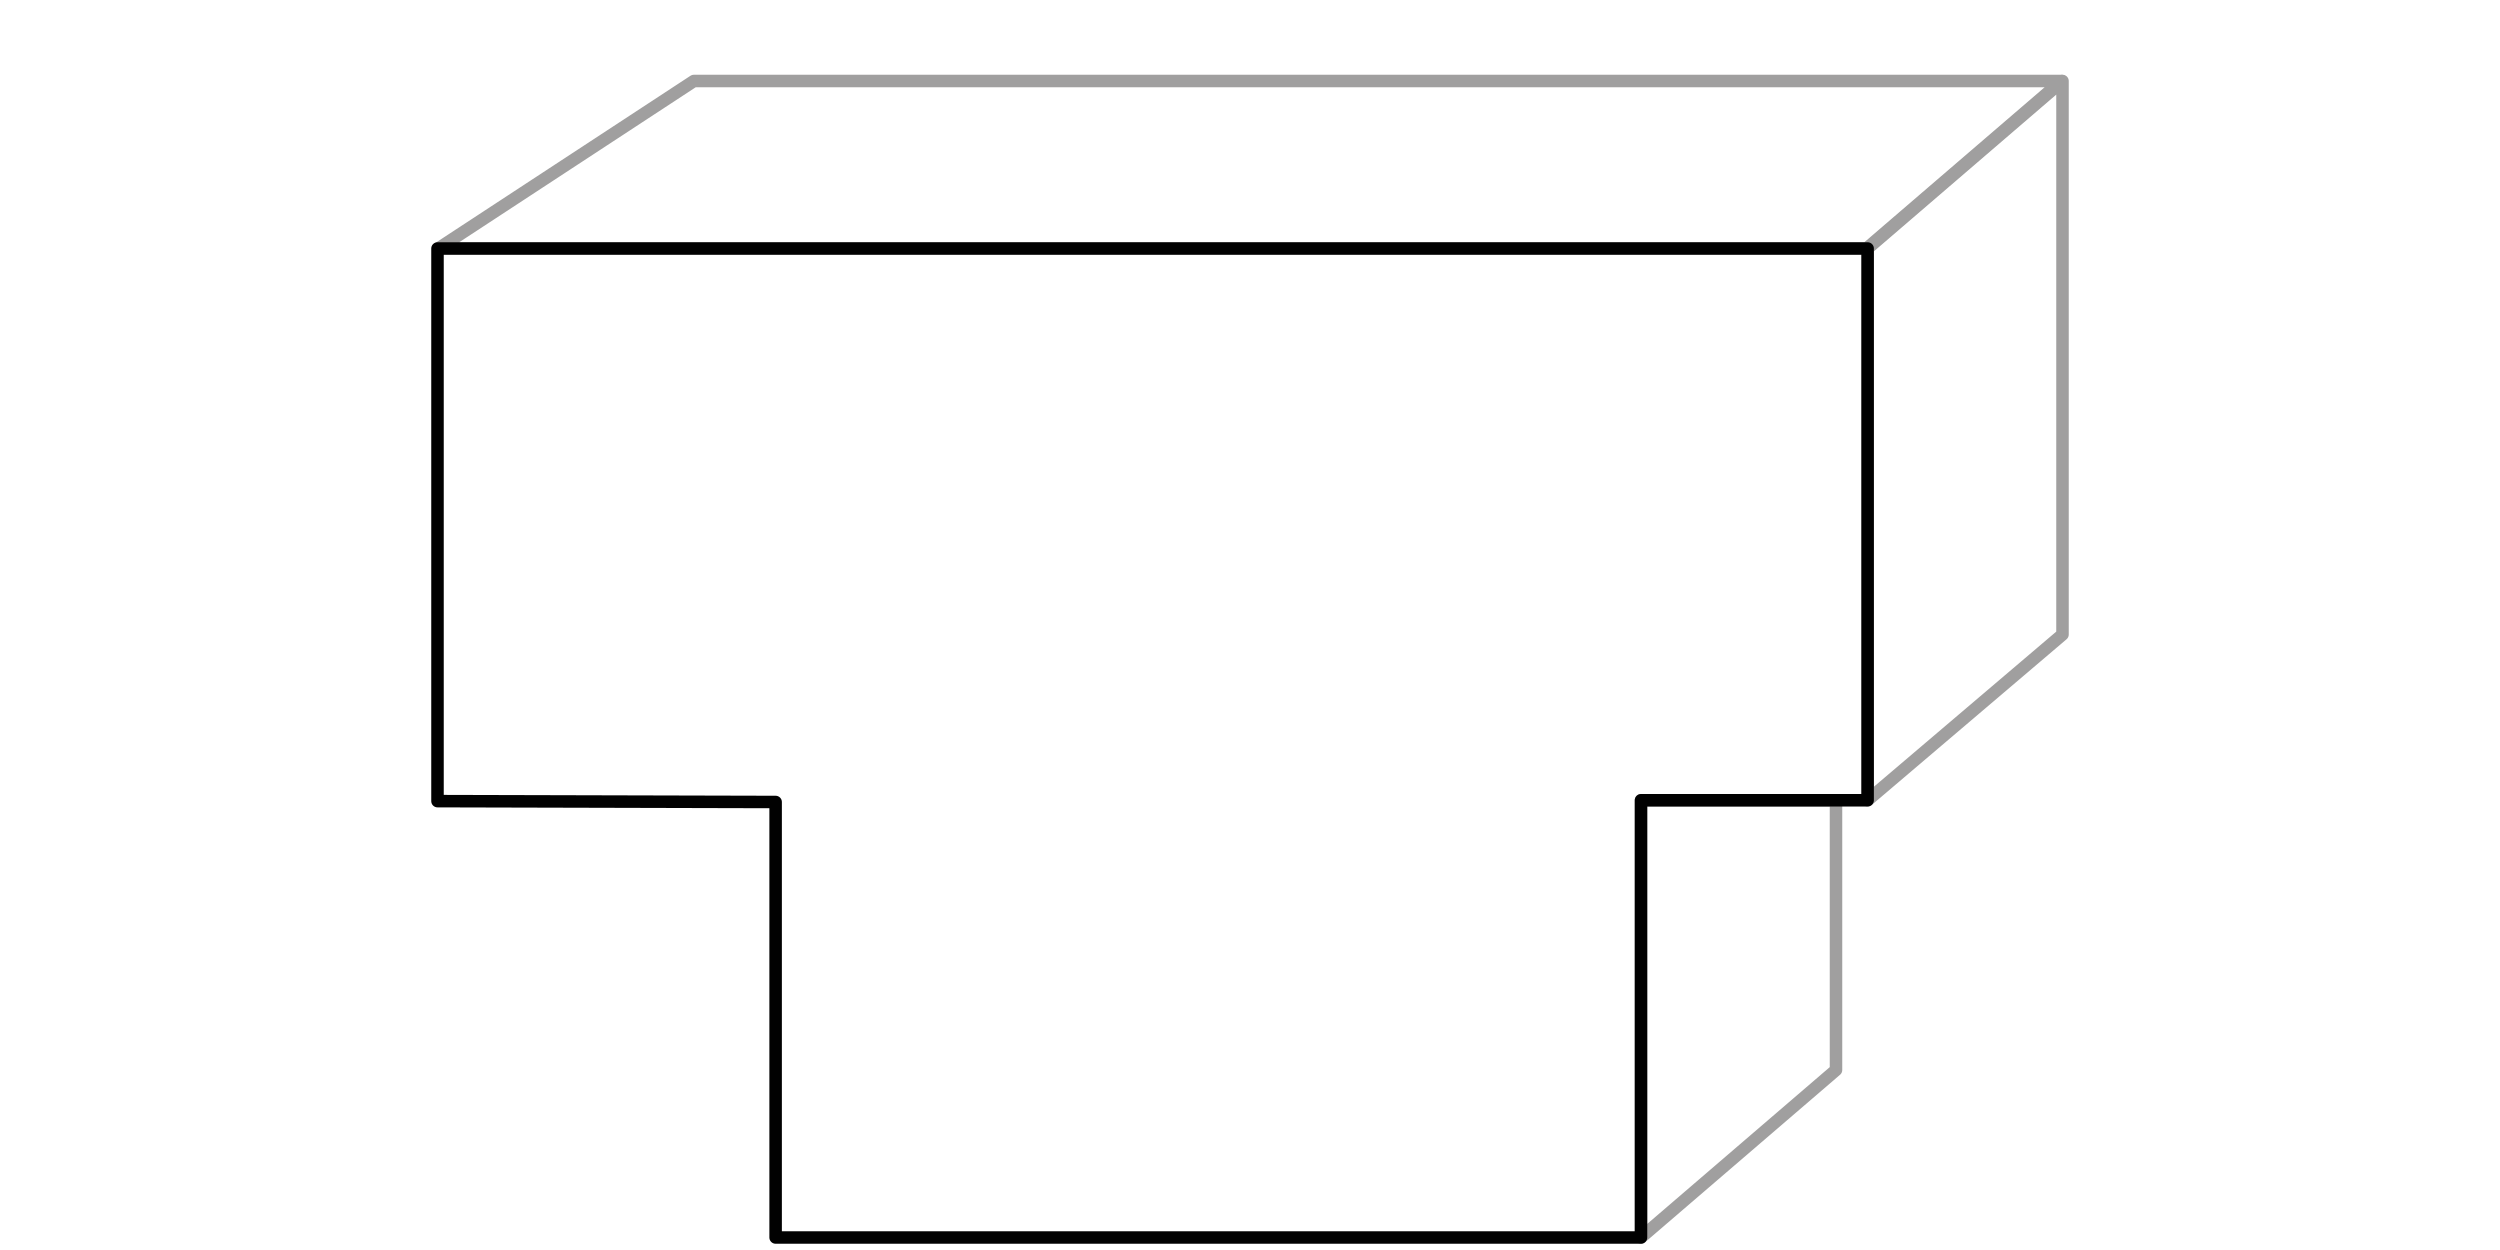 <svg id="Layer_1" data-name="Layer 1" xmlns="http://www.w3.org/2000/svg" viewBox="0 0 200 100"><defs><style>.cls-1,.cls-2,.cls-3{fill:none;}.cls-2{stroke:#a09f9f;}.cls-2,.cls-3{stroke-linecap:round;stroke-linejoin:round;}.cls-3{stroke:#010101;}</style></defs><title>shape-back-chair-back-a</title><polygon class="cls-1" points="146.88 85.6 131.28 99 131.28 64.02 146.88 64.16 146.88 85.6"/><polygon class="cls-1" points="165 50.76 149.41 64.16 149.41 19.88 165 6.48 165 50.76"/><polygon class="cls-1" points="165 6.48 149.41 19.88 35 19.88 55.59 6.48 165 6.48"/><polygon class="cls-1" points="35 64.09 62.05 64.16 62.05 99 131.28 99 131.28 64.02 149.41 64.02 149.41 19.88 35 19.88 35 64.09"/><polygon class="cls-2" points="146.88 85.6 131.28 99 131.28 64.02 146.88 64.02 146.88 85.6"/><polygon class="cls-2" points="165 50.76 149.41 64.02 149.41 19.88 165 6.48 165 50.76"/><polygon class="cls-2" points="164.92 6.48 149.33 19.88 35.06 19.88 55.51 6.48 164.92 6.48"/><polygon class="cls-3" points="35 64.09 62.05 64.16 62.05 99 131.28 99 131.28 64.02 149.41 64.02 149.41 19.88 35 19.88 35 64.09"/></svg>